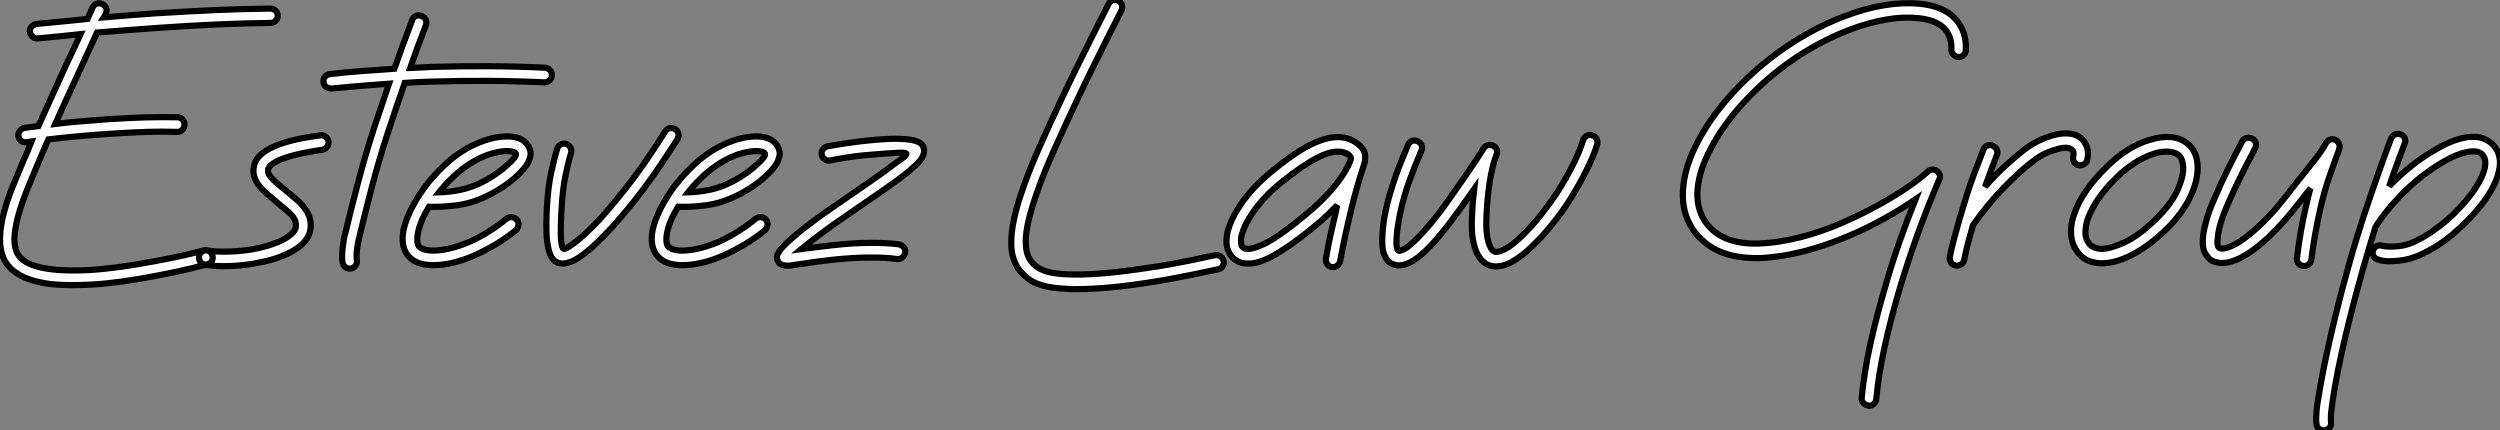 <?xml version="1.0" standalone="no"?>
<svg xmlns="http://www.w3.org/2000/svg" viewBox="3.216 -42.608 404.214 69.578"><rect x="3.216" y="-42.608" width="404.214" height="69.578" fill="#808080" stroke="none"/><path d="M46.91-41.22L46.91-41.22Q47.38-41.22 47.75-40.90Q48.12-40.58 48.12-40.06L48.12-40.06Q48.12-39.59 47.77-39.24Q47.43-38.90 46.95-38.90L46.95-38.90Q42.90-38.86 38.42-38.66Q33.94-38.47 28.47-38.08L28.47-38.08Q26.19-37.91 23.84-37.74Q21.50-37.56 18.91-37.35L18.91-37.35Q18.14-35.62 17.36-33.97Q16.58-32.31 15.85-30.67L15.85-30.67Q14.86-28.56 13.94-26.54Q13.01-24.51 12.15-22.57L12.15-22.57Q14.22-22.83 16.39-23.00Q18.57-23.18 20.89-23.35L20.89-23.35Q24.21-23.56 26.84-23.63Q29.46-23.69 31.92-23.65L31.92-23.65Q32.39-23.65 32.74-23.28Q33.08-22.92 33.04-22.44L33.04-22.44Q33.04-21.97 32.70-21.62Q32.35-21.28 31.88-21.28L31.88-21.28Q29.46-21.37 26.88-21.28Q24.30-21.19 21.06-20.98L21.06-20.98Q15.72-20.63 11.03-20.07L11.03-20.07Q10.55-18.95 10.08-17.88Q9.61-16.80 9.13-15.64L9.13-15.64Q8.36-13.83 7.58-11.89Q6.81-9.95 6.27-8.10Q5.73-6.25 5.58-4.61Q5.43-2.97 5.94-1.81L5.94-1.81Q6.59-0.34 8.90 0.39Q11.20 1.12 15.03 1.12L15.03 1.12Q16.24 1.12 17.55 1.06Q18.87 0.99 20.38 0.82L20.38 0.82Q22.83 0.56 25.24 0.15Q27.66-0.26 29.77-0.67Q31.88-1.08 33.54-1.46Q35.19-1.85 36.14-2.11L36.14-2.11Q36.62-2.24 37.02-2.00Q37.43-1.77 37.56-1.29L37.56-1.29Q37.69-0.82 37.46-0.39Q37.22 0.04 36.74 0.13L36.74 0.13Q35.75 0.39 34.07 0.80Q32.39 1.21 30.24 1.64Q28.09 2.07 25.61 2.50Q23.13 2.93 20.63 3.19L20.63 3.19Q19.08 3.36 17.68 3.42Q16.28 3.49 14.99 3.49L14.99 3.49Q13.74 3.49 12.60 3.42Q11.46 3.36 10.47 3.19L10.47 3.19Q5.21 2.28 3.79-0.86L3.79-0.86Q2.58-3.62 3.92-8.49L3.92-8.49Q4.48-10.51 5.32-12.58Q6.16-14.65 6.98-16.58L6.98-16.58Q7.32-17.32 7.65-18.09Q7.97-18.87 8.31-19.73L8.31-19.73L7.54-19.60L7.37-19.60Q6.89-19.60 6.59-19.86Q6.29-20.12 6.20-20.59L6.20-20.59Q6.12-21.06 6.42-21.45Q6.72-21.84 7.19-21.93L7.19-21.93Q7.75-22.01 8.29-22.08Q8.83-22.14 9.43-22.23L9.43-22.23Q10.42-24.47 11.50-26.82Q12.58-29.16 13.70-31.66L13.70-31.66Q14.34-33.00 14.97-34.35Q15.59-35.71 16.24-37.09L16.24-37.09Q14.60-36.92 12.88-36.74Q11.16-36.57 9.35-36.40L9.35-36.40Q8.83-36.31 8.46-36.70Q8.10-37.09 8.06-37.43L8.06-37.43Q7.97-37.91 8.29-38.27Q8.62-38.64 9.09-38.73L9.09-38.73Q11.29-38.94 13.33-39.14Q15.38-39.33 17.36-39.54L17.36-39.54Q17.58-40.02 17.77-40.45Q17.96-40.88 18.18-41.35L18.18-41.35Q18.39-41.83 18.82-42Q19.26-42.17 19.73-41.96L19.73-41.96Q20.20-41.74 20.38-41.31Q20.55-40.88 20.33-40.41L20.33-40.41Q20.25-40.23 20.18-40.08Q20.12-39.93 20.03-39.80L20.03-39.80Q22.23-39.98 24.27-40.15Q26.32-40.32 28.30-40.45L28.30-40.45Q33.77-40.79 38.30-40.99Q42.82-41.18 46.91-41.22ZM56.34-19.69L56.34-19.69Q56.39-19.21 56.09-18.85Q55.78-18.48 55.31-18.39L55.31-18.39Q50.18-17.66 47.90-16.50L47.90-16.50Q47.17-16.11 46.89-15.79Q46.61-15.46 46.57-15.25L46.57-15.25Q46.52-14.90 46.61-14.62Q46.70-14.34 47.04-13.94Q47.38-13.53 48.05-12.94Q48.72-12.36 49.80-11.50L49.80-11.50Q50.62-10.81 51.33-10.19Q52.04-9.56 52.53-8.87Q53.03-8.18 53.29-7.39Q53.54-6.59 53.42-5.60L53.42-5.60Q53.03-2.84 48.72-1.16L48.72-1.16Q47.26-0.60 46.01-0.34Q44.76-0.09 44.33 0L44.33 0Q43.12 0.22 41.87 0.32Q40.62 0.43 39.42 0.43L39.42 0.43Q37.61 0.43 36.31 0.17L36.31 0.17Q35.84 0.09 35.58-0.32Q35.32-0.73 35.41-1.21L35.41-1.21Q35.50-1.68 35.90-1.94Q36.31-2.20 36.79-2.11L36.79-2.11Q37.86-1.90 39.82-1.92Q41.78-1.94 43.94-2.28L43.94-2.28Q45.19-2.50 46.44-2.86Q47.69-3.23 48.68-3.70Q49.67-4.18 50.31-4.74Q50.96-5.30 51.05-5.90L51.05-5.90Q51.09-6.33 51.00-6.72Q50.92-7.11 50.62-7.52Q50.31-7.93 49.75-8.42Q49.19-8.92 48.29-9.65L48.29-9.65Q47.26-10.51 46.44-11.22Q45.62-11.93 45.10-12.60Q44.58-13.27 44.35-13.98Q44.11-14.69 44.24-15.55L44.24-15.55Q44.46-17.32 46.78-18.57L46.78-18.57Q49.54-20.03 55.01-20.72L55.01-20.72Q55.48-20.81 55.87-20.48Q56.26-20.16 56.34-19.69ZM91.32-31.66L91.32-31.66Q91.84-31.62 92.16-31.25Q92.49-30.89 92.44-30.41L92.44-30.41Q92.44-29.94 92.08-29.62Q91.71-29.29 91.24-29.29L91.24-29.29Q86.80-29.51 82.21-29.53Q77.62-29.55 73.19-29.42L73.19-29.42Q72.07-29.38 70.93-29.34Q69.78-29.29 68.66-29.21L68.66-29.21Q67.93-27.14 67.24-25.09Q66.55-23.05 65.91-21.11L65.91-21.11Q64.44-16.58 63.32-12.30Q62.20-8.01 61.30-4.22L61.30-4.22Q61.08-3.40 60.95-2.39Q60.82-1.38 60.91-0.52L60.91-0.52Q61.00-0.04 60.70 0.34Q60.39 0.73 59.92 0.82L59.92 0.82L59.75 0.82Q59.32 0.82 58.99 0.54Q58.67 0.26 58.58-0.22L58.58-0.22Q58.50-0.90 58.54-1.62Q58.58-2.33 58.67-2.95Q58.76-3.58 58.84-4.07Q58.93-4.57 59.02-4.78L59.02-4.78Q59.92-8.57 61.06-12.92Q62.20-17.27 63.67-21.84L63.67-21.84Q64.27-23.56 64.87-25.39Q65.48-27.22 66.12-29.08L66.12-29.08Q63.71-28.90 61.38-28.71Q59.06-28.52 56.82-28.30L56.82-28.30Q56.39-28.30 55.98-28.54Q55.57-28.78 55.53-29.34L55.53-29.34Q55.44-29.81 55.76-30.20Q56.09-30.58 56.56-30.63L56.56-30.63Q59.14-30.93 61.73-31.12Q64.31-31.32 66.98-31.49L66.98-31.49Q67.72-33.60 68.45-35.58Q69.18-37.56 69.87-39.37L69.87-39.37Q70.04-39.85 70.47-40.04Q70.90-40.23 71.38-40.02L71.38-40.02Q71.85-39.85 72.05-39.42Q72.24-38.98 72.07-38.51L72.07-38.51Q71.46-36.96 70.82-35.22Q70.17-33.47 69.53-31.62L69.53-31.62Q70.39-31.66 71.29-31.70Q72.20-31.75 73.10-31.79L73.10-31.79Q77.62-31.92 82.23-31.90Q86.84-31.88 91.32-31.66ZM88.70-18.91L88.70-18.91Q88.87-18.61 88.98-18.14Q89.08-17.66 88.87-17.02L88.87-17.02Q88.65-16.20 87.94-15.36Q87.23-14.52 86.35-13.76Q85.46-13.01 84.52-12.38Q83.57-11.76 82.84-11.37L82.84-11.37Q79.86-9.78 77.19-9.43Q74.52-9.09 72.58-9.18L72.58-9.18Q71.16-6.89 70.78-4.91L70.78-4.91Q70.65-4.18 70.69-3.64Q70.73-3.10 70.95-2.80L70.95-2.80Q71.25-2.46 71.74-2.30Q72.24-2.15 72.67-2.11L72.67-2.11Q73.66-2.02 75.06-2.26Q76.46-2.50 78.10-3.10Q79.74-3.70 81.52-4.74Q83.31-5.77 85.12-7.24L85.12-7.24Q85.51-7.54 85.98-7.50Q86.46-7.45 86.80-7.06L86.80-7.06Q87.10-6.68 87.04-6.20Q86.97-5.73 86.63-5.38L86.63-5.38Q85.03-4.09 83.29-3.06Q81.54-2.02 79.82-1.27Q78.10-0.52 76.44-0.13Q74.78 0.26 73.36 0.26L73.36 0.26Q73.14 0.26 72.89 0.26Q72.63 0.26 72.41 0.22L72.41 0.22Q70.22 0.04 69.14-1.34L69.14-1.34Q67.98-2.80 68.45-5.38L68.45-5.38Q68.79-6.98 69.72-8.83Q70.65-10.68 72.02-12.54L72.02-12.54Q73.53-14.47 75.23-16.05Q76.94-17.62 78.70-18.61L78.70-18.61Q80.08-19.38 81.52-19.88Q82.97-20.38 84.30-20.50L84.30-20.50Q87.58-20.85 88.70-18.91ZM85.21-15.90L85.21-15.90Q86.07-16.67 86.39-17.10Q86.71-17.53 86.63-17.75L86.63-17.75Q86.54-17.96 86.15-18.07Q85.77-18.18 85.16-18.18L85.16-18.18Q84.22-18.18 82.84-17.81Q81.46-17.45 79.86-16.54L79.86-16.54Q76.85-14.82 74.18-11.50L74.18-11.50Q75.82-11.54 77.73-11.93Q79.65-12.32 81.72-13.44L81.72-13.44Q82.66-13.96 83.57-14.60Q84.47-15.25 85.21-15.90ZM112.39-21.71L112.39-21.71Q112.82-21.45 112.90-20.98Q112.99-20.50 112.73-20.07L112.73-20.07Q108.90-14.04 105.95-10.34Q103.00-6.63 101.06-4.70L101.06-4.70Q98.65-2.15 96.84-0.99L96.84-0.99Q95.33 0 94.21 0L94.21 0Q93.65 0 93.30-0.17L93.30-0.17Q92.57-0.52 92.18-1.46Q91.80-2.41 91.62-4.09L91.62-4.09Q91.50-5.90 91.62-8.62L91.62-8.62Q91.80-12.19 92.31-14.60Q92.83-17.02 93.30-18.52L93.30-18.52Q93.43-19.00 93.86-19.23Q94.30-19.47 94.77-19.34L94.77-19.34Q95.24-19.17 95.46-18.74Q95.67-18.31 95.54-17.83L95.54-17.83Q95.11-16.46 94.64-14.17Q94.17-11.89 93.99-8.49L93.99-8.49Q93.82-5.26 93.93-3.88Q94.04-2.50 94.34-2.37L94.34-2.37Q94.60-2.24 96.06-3.32L96.06-3.32Q96.88-3.92 97.85-4.82Q98.82-5.73 99.90-6.85L99.90-6.85Q101.70-8.79 104.46-12.26Q107.22-15.72 110.75-21.32L110.75-21.32Q111.01-21.75 111.48-21.86Q111.96-21.97 112.39-21.71ZM128.97-18.91L128.97-18.91Q129.14-18.61 129.25-18.14Q129.36-17.66 129.14-17.02L129.14-17.02Q128.93-16.20 128.22-15.36Q127.51-14.52 126.62-13.76Q125.74-13.01 124.79-12.38Q123.85-11.76 123.11-11.37L123.11-11.37Q120.14-9.78 117.47-9.43Q114.80-9.09 112.86-9.18L112.86-9.18Q111.44-6.89 111.05-4.91L111.05-4.91Q110.92-4.18 110.97-3.64Q111.01-3.10 111.22-2.80L111.22-2.80Q111.53-2.46 112.02-2.30Q112.52-2.15 112.95-2.11L112.95-2.11Q113.94-2.02 115.34-2.26Q116.74-2.50 118.38-3.10Q120.01-3.70 121.80-4.74Q123.59-5.77 125.40-7.24L125.40-7.24Q125.78-7.54 126.26-7.50Q126.73-7.45 127.08-7.06L127.08-7.06Q127.38-6.68 127.31-6.20Q127.25-5.73 126.90-5.38L126.90-5.38Q125.31-4.09 123.57-3.06Q121.82-2.02 120.10-1.27Q118.38-0.52 116.72-0.13Q115.06 0.26 113.64 0.26L113.64 0.26Q113.42 0.26 113.16 0.26Q112.90 0.26 112.69 0.22L112.69 0.22Q110.49 0.04 109.42-1.34L109.42-1.34Q108.25-2.80 108.73-5.38L108.73-5.38Q109.07-6.98 110.00-8.83Q110.92-10.68 112.30-12.54L112.30-12.54Q113.81-14.47 115.51-16.05Q117.21-17.62 118.98-18.61L118.98-18.61Q120.36-19.38 121.80-19.88Q123.24-20.38 124.58-20.50L124.58-20.50Q127.85-20.85 128.97-18.91ZM125.48-15.90L125.48-15.90Q126.34-16.67 126.67-17.10Q126.99-17.53 126.90-17.75L126.90-17.75Q126.82-17.96 126.43-18.07Q126.04-18.18 125.44-18.18L125.44-18.18Q124.49-18.18 123.11-17.81Q121.74-17.45 120.14-16.54L120.14-16.54Q117.13-14.82 114.46-11.50L114.46-11.50Q116.09-11.54 118.01-11.93Q119.93-12.32 121.99-13.44L121.99-13.44Q122.94-13.96 123.85-14.60Q124.75-15.25 125.48-15.90ZM152.54-18.78L152.54-18.78Q152.84-17.75 151.98-16.63L151.98-16.63Q151.33-15.90 149.95-14.73L149.95-14.73Q148.66-13.70 146.35-12.08Q144.05-10.47 140.26-7.88L140.26-7.88Q137.42-5.94 135.61-4.57Q133.80-3.19 132.76-2.33L132.76-2.33Q133.75-2.46 135.07-2.63Q136.38-2.80 137.98-2.97L137.98-2.97Q141.08-3.32 143.83-3.34Q146.59-3.36 148.53-3.10L148.53-3.10Q149.00-3.02 149.33-2.63Q149.65-2.24 149.56-1.77L149.56-1.77Q149.48-1.29 149.09-0.97Q148.70-0.65 148.23-0.73L148.23-0.73Q146.42-0.99 143.81-0.97Q141.21-0.95 138.19-0.65L138.19-0.65Q136.60-0.47 135.28-0.30Q133.97-0.13 132.98 0.04L132.98 0.04Q132.33 0.13 131.82 0.19Q131.30 0.26 130.91 0.34L130.91 0.34L130.44 0.34Q130.05 0.34 129.62 0.19Q129.19 0.04 128.97-0.43L128.97-0.43Q128.67-1.03 128.99-1.59Q129.32-2.15 129.53-2.41L129.53-2.41Q130.18-3.14 131.26-4.09L131.26-4.09Q132.16-4.91 134.01-6.33Q135.86-7.75 138.97-9.86L138.97-9.86Q142.20-12.06 144.29-13.53Q146.38-14.99 147.67-15.98L147.67-15.98Q148.53-16.58 149.18-17.06Q149.82-17.53 149.78-17.75L149.78-17.75Q149.65-17.96 148.68-17.92Q147.71-17.88 146.46-17.79L146.46-17.79Q145.08-17.70 142.82-17.49Q140.56-17.27 137.46-16.67L137.46-16.67Q136.98-16.58 136.58-16.84Q136.17-17.10 136.08-17.58L136.08-17.58Q135.99-18.05 136.27-18.46Q136.55-18.87 137.03-18.95L137.03-18.95Q139.83-19.47 142.41-19.77Q145.00-20.07 147.15-20.16L147.15-20.16Q149.13-20.20 150.34-20.03L150.34-20.03Q150.98-19.94 151.63-19.69Q152.28-19.43 152.54-18.78Z" fill="white" stroke="black" transform="scale(1,1)"/><path d="M201.06-0.39L201.06-0.39Q201.15 0.09 200.87 0.47Q200.59 0.86 200.12 0.95L200.12 0.95Q199.99 0.99 199.71 1.03Q199.43 1.08 199.04 1.16L199.04 1.16Q198.05 1.38 196.50 1.70Q194.95 2.02 192.99 2.39Q191.03 2.76 188.81 3.10Q186.59 3.45 184.35 3.70L184.35 3.70Q182.33 3.92 180.58 4.03Q178.84 4.14 177.33 4.14L177.33 4.14Q176.90 4.14 176.49 4.14Q176.08 4.14 175.69 4.09L175.69 4.09Q171.21 3.92 169.36 2.37L169.36 2.37Q168.84 1.94 168.35 1.42Q167.85 0.90 167.49 0.19Q167.12-0.52 166.90-1.46Q166.69-2.41 166.73-3.66L166.73-3.66Q166.78-8.92 171.73-19.82L171.73-19.82Q174.83-26.71 177.65-32.39Q180.47-38.08 182.46-41.96L182.46-41.96Q182.67-42.43 183.12-42.56Q183.58-42.69 184.05-42.47L184.05-42.47Q184.48-42.26 184.61-41.81Q184.74-41.35 184.52-40.88L184.52-40.88Q182.54-37.05 179.74-31.36Q176.94-25.67 173.88-18.87L173.88-18.87Q172.07-14.86 171.04-11.95Q170.01-9.05 169.53-7Q169.06-4.95 169.06-3.64Q169.06-2.33 169.34-1.51Q169.62-0.69 170.05-0.22Q170.48 0.26 170.87 0.56L170.87 0.56Q171.21 0.82 172.01 1.14Q172.81 1.46 174.31 1.64Q175.82 1.81 178.21 1.77Q180.60 1.72 184.09 1.34L184.09 1.34Q186.29 1.08 188.49 0.75Q190.68 0.43 192.60 0.09Q194.52-0.26 196.07-0.58Q197.62-0.90 198.57-1.12L198.57-1.12Q198.95-1.21 199.23-1.25Q199.51-1.29 199.69-1.34L199.69-1.34Q200.16-1.42 200.57-1.14Q200.98-0.86 201.06-0.39ZM223.94-17.02L223.94-17.02Q223.94-16.54 223.81-16.15Q223.68-15.77 223.55-15.34L223.55-15.34Q223.29-14.56 223.01-13.63Q222.73-12.71 222.47-11.76Q222.22-10.81 221.98-9.91Q221.74-9.00 221.57-8.23L221.57-8.23Q221.01-5.90 220.64-4.14Q220.28-2.37 219.89-0.39L219.89-0.39Q219.80 0.04 219.42 0.34Q219.03 0.65 218.51 0.56L218.51 0.56Q218.04 0.47 217.78 0.06Q217.52-0.34 217.61-0.82L217.61-0.82Q217.95-2.84 218.34-4.63Q218.73-6.42 219.29-8.74L219.29-8.74Q219.33-8.92 219.35-9.09Q219.37-9.26 219.42-9.43L219.42-9.43Q218.81-8.79 218.19-8.18Q217.56-7.58 216.96-7.02L216.96-7.02Q214.38-4.82 212.33-3.36Q210.28-1.90 208.65-1.03L208.65-1.03Q206.71-0.04 205.29 0L205.29 0L204.98 0Q203.99 0 203.37-0.34Q202.74-0.69 202.40-1.08L202.40-1.08Q202.06-1.46 201.75-2.20Q201.45-2.93 201.54-4.05L201.54-4.05Q201.62-5.26 202.21-6.63Q202.79-8.01 203.74-9.43Q204.68-10.86 206.00-12.26Q207.31-13.66 208.90-14.95L208.90-14.95Q211.36-16.97 213.28-18.18Q215.19-19.38 216.83-19.94L216.83-19.94Q220.79-21.32 223.25-18.91L223.25-18.91Q223.51-18.65 223.74-18.20Q223.98-17.75 223.94-17.02ZM220.06-13.91L220.06-13.91Q220.58-14.65 220.86-15.18Q221.14-15.72 221.35-16.15L221.35-16.15Q221.44-16.37 221.57-16.69Q221.70-17.02 221.57-17.23L221.57-17.23Q221.35-17.62 220.79-17.86Q220.23-18.09 219.50-18.09L219.50-18.09Q218.86-18.09 218.02-17.86Q217.18-17.62 216.08-17.04Q214.98-16.46 213.58-15.51Q212.18-14.56 210.41-13.14L210.41-13.14Q208.82-11.85 207.61-10.53Q206.41-9.22 205.61-7.99Q204.81-6.76 204.36-5.71Q203.91-4.65 203.86-3.88L203.86-3.88Q203.86-3.58 203.89-3.23Q203.91-2.89 204.12-2.67L204.12-2.67Q204.38-2.41 204.81-2.37Q205.24-2.33 205.74-2.46Q206.23-2.58 206.71-2.78Q207.18-2.97 207.57-3.14L207.57-3.14Q209.08-3.88 211.04-5.32Q213.00-6.76 215.41-8.83L215.41-8.83Q216.70-9.95 217.93-11.29Q219.16-12.62 220.06-13.91ZM260.64-20.72L260.64-20.72Q261.11-20.59 261.35-20.16Q261.59-19.73 261.46-19.26L261.46-19.26Q260.86-17.32 259.67-14.97Q258.49-12.62 256.98-10.21L256.98-10.21Q255.69-8.18 254.11-6.25Q252.54-4.31 251.03-2.89L251.03-2.89Q250.09-1.94 249.22-1.29Q248.36-0.65 247.59-0.22L247.59-0.22Q246.25 0.47 245.13 0.47L245.13 0.47Q244.53 0.47 243.88 0.26L243.88 0.26Q242.20-0.52 241.56-2.97L241.56-2.97Q241.26-4.14 241.21-5.34Q241.17-6.55 241.21-7.41L241.21-7.41Q241.26-8.66 241.34-9.82Q241.43-10.98 241.56-12.06L241.56-12.06Q241.00-11.29 240.46-10.49Q239.92-9.69 239.32-8.87L239.32-8.87Q235.91-4.09 233.54-1.90Q231.18 0.30 229.41 0.30L229.41 0.30Q228.94 0.30 228.38 0.09L228.38 0.09Q227.77-0.17 227.45-0.65Q227.13-1.12 226.95-1.66Q226.78-2.20 226.74-2.71Q226.70-3.23 226.70-3.49L226.70-3.49Q226.70-4.74 226.85-6.03Q227.00-7.32 227.21-8.27L227.21-8.27Q227.51-9.82 227.97-11.33Q228.42-12.84 228.91-14.24Q229.41-15.64 229.93-16.89Q230.44-18.14 230.87-19.17L230.87-19.17Q231.09-19.64 231.52-19.82Q231.95-19.99 232.42-19.77L232.42-19.77Q232.90-19.56 233.07-19.13Q233.24-18.70 233.03-18.22L233.03-18.22Q232.17-16.28 231.15-13.53Q230.14-10.77 229.54-7.84L229.54-7.84Q229.02-5.13 229.00-3.70Q228.98-2.28 229.32-2.07L229.32-2.07Q229.50-1.98 230.21-2.30Q230.92-2.63 232.47-4.18L232.47-4.18Q233.50-5.21 234.73-6.70Q235.96-8.18 237.42-10.25L237.42-10.25Q239.06-12.58 240.59-14.80Q242.12-17.02 243.11-18.65L243.11-18.65Q243.37-19.04 243.80-19.15Q244.23-19.26 244.66-19.04L244.66-19.04Q245.05-18.82 245.22-18.42Q245.39-18.01 245.18-17.58L245.18-17.58Q244.53-15.98 244.10-13.31Q243.67-10.64 243.54-7.32L243.54-7.32Q243.45-4.87 243.86-3.51Q244.27-2.15 244.83-1.94L244.83-1.94Q245.26-1.72 246.42-2.26Q247.59-2.80 249.40-4.57L249.40-4.57Q251.03-6.16 252.52-8.08Q254.01-9.99 255.00-11.50L255.00-11.50Q256.42-13.74 257.54-15.96Q258.66-18.18 259.18-19.94L259.18-19.94Q259.35-20.42 259.76-20.66Q260.17-20.89 260.64-20.72Z" fill="white" stroke="black" transform="scale(1,1)"/><path d="M319.42-39.50L319.42-39.50Q321.19-37.52 321.06-34.55L321.06-34.55Q321.06-34.03 320.69-33.71Q320.33-33.38 319.85-33.38L319.85-33.38Q319.38-33.43 319.03-33.79Q318.69-34.16 318.73-34.63L318.73-34.63Q318.86-39.11 313.39-39.67L313.39-39.67Q311.02-39.93 308.24-39.46Q305.46-38.98 302.51-37.89Q299.56-36.79 296.59-35.13Q293.62-33.47 290.86-31.32L290.86-31.32Q287.20-28.43 284.36-25.16Q281.51-21.88 279.79-18.52L279.79-18.52Q278.02-15.16 277.72-12.32Q277.42-9.48 278.54-7.41L278.54-7.41Q280.70-3.49 286.34-3.23L286.34-3.23Q287.54-3.19 288.75-3.30Q289.96-3.40 291.03-3.58Q292.11-3.75 292.97-3.94Q293.83-4.14 294.35-4.26L294.35-4.26Q297.71-5.13 300.94-6.53Q304.17-7.93 306.93-9.46Q309.69-10.98 311.78-12.43Q313.86-13.87 314.90-14.86L314.90-14.86Q315.20-15.16 315.61-15.18Q316.02-15.21 316.36-14.99L316.36-14.99Q316.71-14.73 316.84-14.34Q316.97-13.96 316.75-13.57L316.75-13.57Q313.13-5.08 310.46 3.75L310.46 3.75Q308.87 9.13 307.90 13.61Q306.93 18.09 306.58 21.93L306.58 21.93Q306.50 22.40 306.18 22.70Q305.85 23.00 305.38 23.00L305.38 23.00Q305.38 23.00 305.29 22.96L305.29 22.96Q304.82 22.92 304.50 22.55Q304.17 22.18 304.22 21.71L304.22 21.71Q304.60 17.75 305.59 13.18Q306.58 8.62 308.22 3.10L308.22 3.10Q309.21-0.34 310.40-3.68Q311.58-7.02 312.92-10.38L312.92-10.38Q310.68-8.83 307.96-7.32L307.96-7.32Q306.80-6.68 305.34-5.94Q303.87-5.21 302.21-4.50Q300.55-3.79 298.70-3.14Q296.85-2.50 294.91-1.98L294.91-1.98Q294.35-1.85 293.42-1.64Q292.50-1.42 291.36-1.25Q290.22-1.08 288.90-0.95Q287.59-0.82 286.25-0.90L286.25-0.90Q283.19-1.03 280.82-2.15L280.82-2.15Q279.45-2.84 278.33-3.88Q277.21-4.91 276.47-6.29L276.47-6.29Q274.97-9.05 275.40-12.62L275.40-12.62Q275.74-15.90 277.68-19.60L277.68-19.60Q279.53-23.18 282.55-26.66Q285.56-30.15 289.44-33.17L289.44-33.17Q292.28-35.37 295.38-37.13Q298.49-38.90 301.67-40.06L301.67-40.06Q304.95-41.31 307.98-41.78Q311.02-42.26 313.61-42L313.61-42Q317.53-41.61 319.42-39.50ZM340.36-19.43L340.36-19.43Q341.05-18.31 340.70-16.80L340.70-16.80Q340.62-16.33 340.21-16.07Q339.80-15.81 339.32-15.90L339.32-15.90Q338.85-15.98 338.59-16.39Q338.33-16.80 338.42-17.27L338.42-17.27Q338.59-18.01 338.31-18.29Q338.03-18.57 337.69-18.65L337.69-18.65Q337.43-18.74 337.00-18.72Q336.57-18.70 335.79-18.48L335.79-18.48Q335.10-18.31 334.05-17.86Q332.99-17.40 331.74-16.41L331.74-16.41Q329.85-14.95 327.24-12.30Q324.63-9.65 322.22-6.20L322.22-6.20Q321.79-4.74 321.42-3.34Q321.06-1.94 320.80-0.60L320.80-0.60Q320.71-0.17 320.37 0.09Q320.02 0.34 319.64 0.34L319.64 0.34Q319.55 0.34 319.51 0.32Q319.46 0.30 319.38 0.30L319.38 0.30Q318.90 0.22 318.65-0.19Q318.39-0.60 318.47-1.08L318.47-1.08Q318.78-2.58 319.18-4.09Q319.59-5.60 320.02-7.11L320.02-7.11Q320.24-7.84 320.48-8.64Q320.71-9.43 321.02-10.42L321.02-10.42Q321.70-12.66 322.44-14.60Q323.17-16.54 323.90-18.39L323.90-18.39Q324.07-18.87 324.50-19.06Q324.94-19.26 325.41-19.04L325.41-19.04Q325.88-18.82 326.08-18.39Q326.27-17.96 326.06-17.49L326.06-17.49Q325.58-16.24 325.11-14.99Q324.63-13.74 324.16-12.41L324.16-12.41Q325.84-14.34 327.46-15.81Q329.07-17.27 330.32-18.26L330.32-18.26Q331.66-19.30 332.90-19.88Q334.15-20.46 335.19-20.74Q336.22-21.02 337.02-21.04Q337.82-21.06 338.29-20.94L338.29-20.94Q339.71-20.59 340.36-19.43ZM358.54-15.77L358.54-15.77Q358.62-13.40 357.33-10.73Q356.04-8.06 353.58-5.64L353.58-5.64Q350.87-2.97 348.11-1.51Q345.35-0.04 343.03-0.04L343.03-0.04Q342.04-0.04 341.09-0.37Q340.14-0.69 339.41-1.51L339.41-1.51Q338.33-2.71 338.12-4.39Q337.90-6.07 338.59-8.01L338.59-8.01Q339.19-9.82 340.51-11.74Q341.82-13.66 343.76-15.55L343.76-15.55Q345.40-17.19 347.18-18.33Q348.97-19.47 350.78-19.99L350.78-19.99Q354.70-21.19 356.90-19.38L356.90-19.38Q358.45-18.14 358.54-15.77ZM351.94-7.32L351.94-7.32Q354.40-9.78 355.35-12.00Q356.30-14.22 356.21-15.64L356.21-15.64Q356.17-16.11 356.02-16.65Q355.86-17.19 355.43-17.58L355.43-17.58Q354.70-18.09 353.58-18.09L353.58-18.09Q353.11-18.09 352.59-18.03Q352.07-17.96 351.47-17.75L351.47-17.75Q349.96-17.27 348.39-16.28Q346.82-15.29 345.44-13.91L345.44-13.91Q343.67-12.19 342.51-10.49Q341.35-8.79 340.79-7.24L340.79-7.24Q340.44-6.29 340.40-5.13Q340.36-3.96 341.13-3.06L341.13-3.06Q341.69-2.46 342.90-2.37L342.90-2.37Q344.32-2.33 346.71-3.42Q349.10-4.52 351.94-7.32ZM380.81-19.99L380.81-19.99Q381.24-19.77 381.41-19.36Q381.58-18.95 381.41-18.48L381.41-18.48L381.28-18.05Q380.50-15.98 379.75-13.78Q379.00-11.59 378.39-8.92L378.39-8.92Q377.45-4.82 376.93-0.65L376.93-0.65Q376.84-0.17 376.52 0.11Q376.20 0.39 375.77 0.39L375.77 0.39L375.59 0.39Q375.12 0.30 374.82-0.06Q374.52-0.43 374.60-0.90L374.60-0.90Q374.86-3.06 375.23-5.17Q375.59-7.28 376.11-9.48L376.11-9.48Q376.28-10.17 376.43-10.83Q376.58-11.50 376.80-12.15L376.80-12.15Q376.33-11.59 375.87-11.01Q375.42-10.42 374.95-9.82L374.95-9.82Q373.01-7.32 371.11-5.36Q369.22-3.40 367.41-2.11L367.41-2.11Q365.60-0.82 364.05-0.34L364.05-0.34Q362.20 0.22 360.86-0.47L360.86-0.47Q360.26-0.78 359.74-1.70Q359.22-2.63 359.44-4.65L359.44-4.65Q359.61-5.82 360.02-7.22Q360.43-8.62 361.12-10.17L361.12-10.17Q362.24-12.84 363.32-15.01Q364.39-17.19 365.26-18.82L365.26-18.82Q365.38-19.04 365.51-19.28Q365.64-19.51 365.73-19.73L365.73-19.73Q365.94-20.16 366.42-20.29Q366.89-20.42 367.32-20.20L367.32-20.20Q367.80-19.99 367.93-19.54Q368.06-19.08 367.84-18.65L367.84-18.65Q367.71-18.44 367.60-18.20Q367.50-17.96 367.37-17.70L367.37-17.70Q366.50-16.11 365.45-13.98Q364.39-11.85 363.27-9.26L363.27-9.26Q362.02-6.38 361.81-4.35L361.81-4.35Q361.68-3.36 361.79-2.97Q361.90-2.58 361.98-2.54L361.98-2.54Q362.24-2.41 362.50-2.41L362.50-2.41Q363.14-2.41 364.20-2.91Q365.26-3.40 366.61-4.46Q367.97-5.51 369.63-7.19Q371.29-8.87 373.10-11.24L373.10-11.24Q373.74-12.10 374.37-12.88Q374.99-13.66 375.55-14.34L375.55-14.34Q376.80-15.90 377.75-17.12Q378.70-18.35 379.30-19.47L379.30-19.47Q379.51-19.86 379.94-20.03Q380.38-20.20 380.81-19.99ZM406.26-19.26L406.26-19.26Q407.43-18.01 407.43-16.24L407.43-16.24Q407.34-14.09 405.83-11.54L405.83-11.54Q404.37-9.09 401.61-6.38L401.61-6.38Q400.97-5.77 399.89-4.82Q398.81-3.88 397.41-2.97Q396.01-2.07 394.42-1.36Q392.82-0.65 391.19-0.47L391.19-0.47Q390.33-0.39 389.46-0.37Q388.60-0.34 387.70-0.65L387.70-0.65Q387.22-0.78 386.99-1.18Q386.75-1.59 386.88-2.07L386.88-2.07Q387.01-2.54 387.42-2.78Q387.83-3.02 388.30-2.89L388.30-2.89Q388.78-2.76 389.40-2.74Q390.02-2.71 390.97-2.80L390.97-2.80Q392.39-2.93 393.79-3.62Q395.19-4.31 396.42-5.15Q397.65-5.99 398.60-6.81Q399.54-7.62 399.98-8.06L399.98-8.06Q402.34-10.38 403.68-12.54Q405.02-14.69 405.06-16.24L405.06-16.24Q405.06-17.06 404.58-17.62L404.58-17.62Q403.85-18.35 402.19-18.05Q400.54-17.75 398.42-16.54L398.42-16.54Q396.27-15.29 394.48-13.85Q392.70-12.41 391.30-10.94Q389.90-9.48 388.88-8.16Q387.87-6.85 387.31-5.94L387.31-5.94Q386.79-4.31 386.30-2.63Q385.80-0.95 385.33 0.69L385.33 0.69Q383.61 6.76 382.34 12.19Q381.06 17.62 380.38 22.14L380.38 22.14Q380.29 22.79 380.16 23.82Q380.03 24.86 380.12 25.72L380.12 25.72Q380.16 26.19 379.84 26.56Q379.51 26.92 379.04 26.97L379.04 26.97L378.91 26.97Q378.44 26.97 378.11 26.66Q377.79 26.36 377.75 25.89L377.75 25.89Q377.66 24.94 377.77 23.80Q377.88 22.66 378.05 21.80L378.05 21.80Q378.78 17.23 380.05 11.72Q381.32 6.20 383.05 0.04L383.05 0.04Q383.52-1.68 384.04-3.36Q384.55-5.04 385.11-6.81L385.11-6.81Q386.23-10.21 387.40-13.55Q388.56-16.89 389.81-20.20L389.81-20.20Q390.02-20.68 390.46-20.87Q390.89-21.06 391.36-20.89L391.36-20.89Q391.83-20.72 392.03-20.29Q392.22-19.86 392.01-19.38L392.01-19.38Q391.36-17.66 390.74-15.96Q390.11-14.26 389.51-12.49L389.51-12.49Q391.06-14.13 393.00-15.70Q394.94-17.27 397.26-18.57L397.26-18.57Q399.85-20.07 402.09-20.42L402.09-20.42Q403.77-20.63 404.76-20.20Q405.75-19.77 406.26-19.26Z" fill="white" stroke="black" transform="scale(1,1)"/></svg>